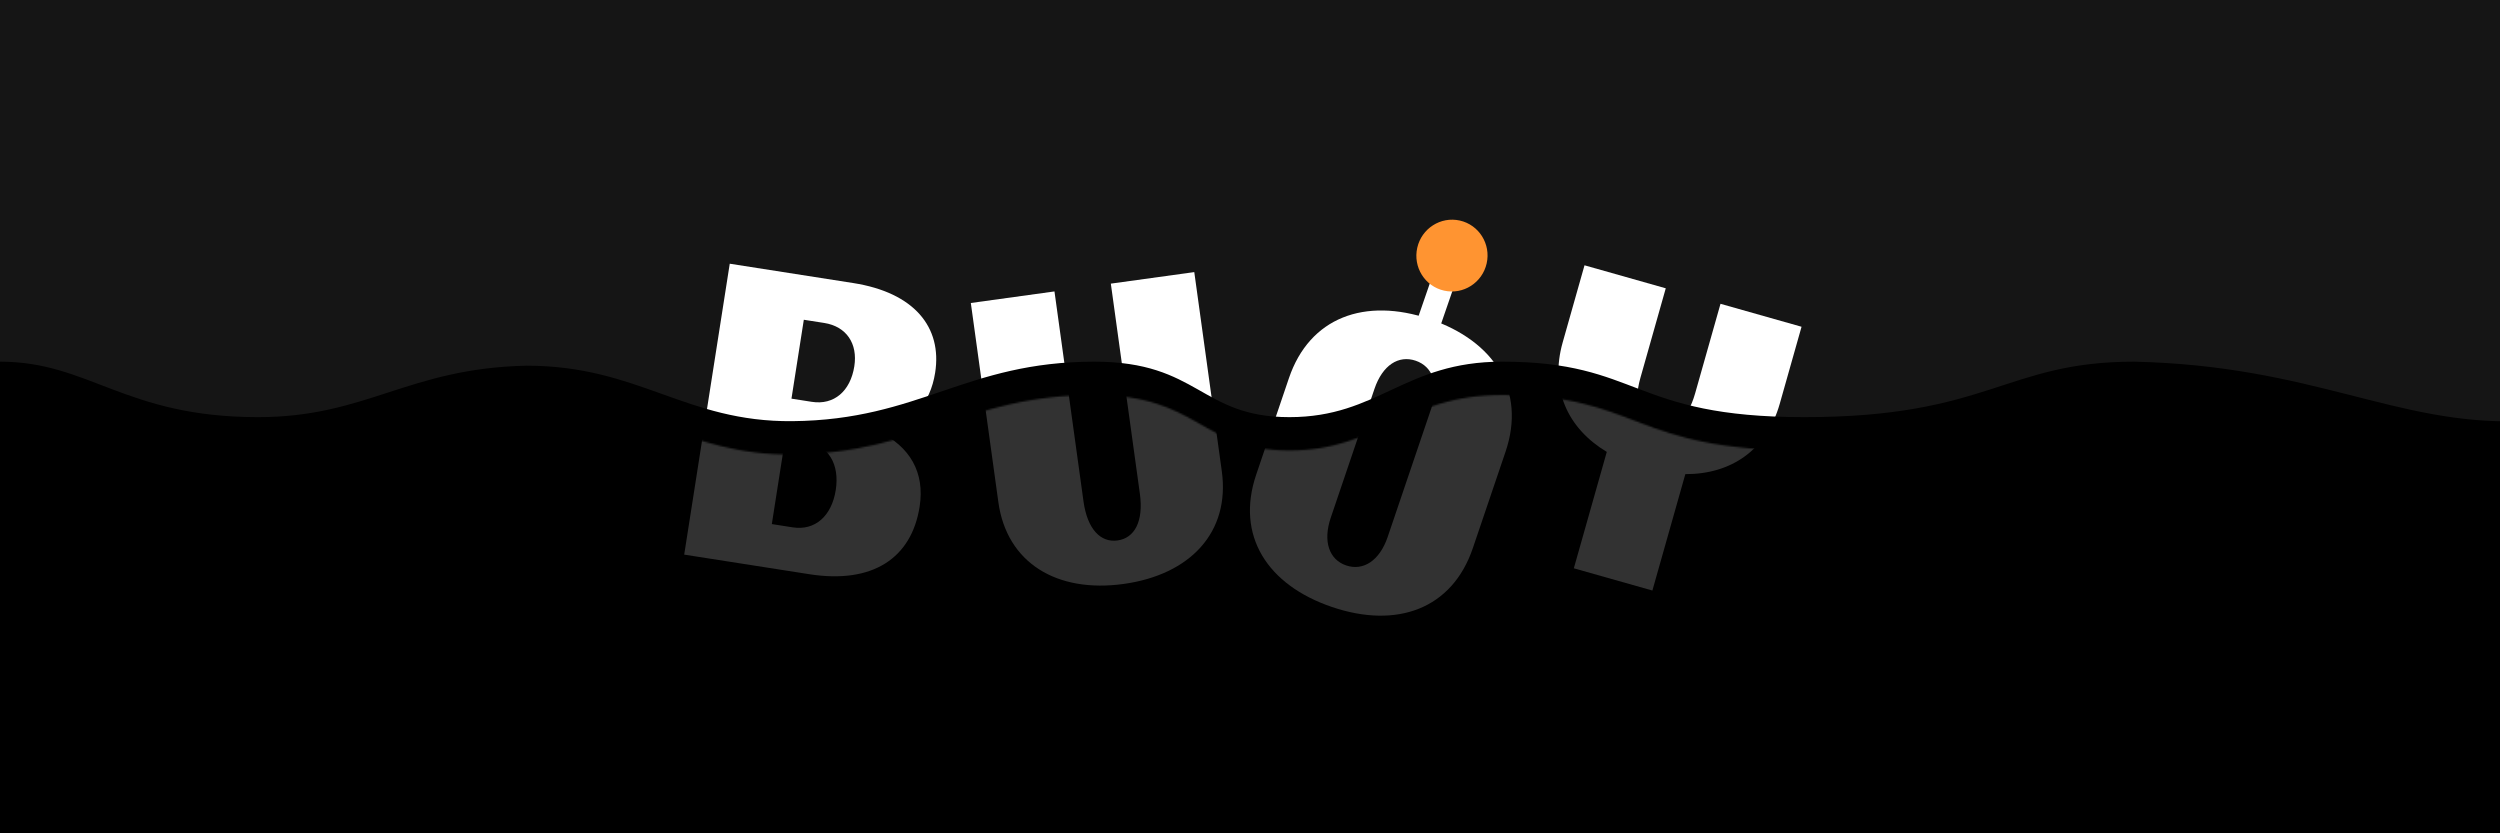<svg width="1500" height="500" viewBox="0 0 1500 500" fill="none" xmlns="http://www.w3.org/2000/svg">
<rect x="0" y="0" width="1500" height="500" fill="#808080" stroke="none"/>
<g clip-path="url(#clip0_201_1656)">
<rect width="1500" height="500" fill="black"/>
<g clip-path="url(#clip1_201_1656)">
<rect width="1500" height="500" fill="#151515"/>
<path d="M410.52 332.767L437.849 158.226L511.926 169.825C548.49 175.55 565.373 196.258 561.093 223.593C558.184 242.171 547.167 255.236 526.859 258.724C546.031 267.909 554.987 283.496 551.781 303.967C546.927 334.971 523.528 350.462 485.661 344.533L410.52 332.767ZM463.094 314.449L475.637 316.413C489.009 318.507 499.004 309.646 501.45 294.026C503.858 278.642 497.169 267.169 483.679 265.057L471.135 263.093L463.094 314.449ZM474.878 239.189L487.066 241.098C500.438 243.191 510.259 234.667 512.594 219.757C514.706 206.267 507.968 195.877 494.478 193.765L482.289 191.856L474.878 239.189Z" fill="white"/>
<path d="M674.119 350.376C634.136 355.904 604.066 337.813 599.014 301.27L582.497 181.793L632.684 174.855L650.104 300.857C652.417 317.586 660.426 325.668 670.511 324.274C680.714 322.863 686.231 312.911 683.918 296.182L666.499 170.18L716.567 163.258L733.084 282.735C738.136 319.278 714.222 344.832 674.119 350.376Z" fill="white"/>
<path d="M944.295 340.976L964.07 271.138C940.443 256.979 929.726 233.281 937.623 205.392L950.708 159.179L999.456 172.982L984.25 226.685C979.649 242.935 983.705 253.668 993.501 256.442C1003.41 259.248 1012.49 252.234 1017.09 235.985L1032.3 182.281L1080.93 196.052L1067.85 242.264C1059.98 270.038 1038.7 284.55 1011.2 284.484L991.43 354.322L944.295 340.976Z" fill="white"/>
<path d="M799.246 364.213C760.341 351.015 741.333 321.295 753.723 284.772L773.346 226.925C785.736 190.402 818.942 178.268 857.847 191.465C896.752 204.663 915.722 234.496 903.332 271.02L883.709 328.867C871.319 365.39 838.151 377.411 799.246 364.213ZM798.47 310.576C793.622 324.867 797.503 335.796 807.711 339.259C817.92 342.722 827.763 336.449 832.611 322.157L858.814 244.914C863.662 230.623 859.59 219.882 849.382 216.419C839.174 212.956 829.521 219.041 824.673 233.333L798.47 310.576Z" fill="white"/>
<path d="M1582.84 500H0V217C53.709 217 74.771 250.285 154.808 250.285C220.102 250.285 244.698 220.933 315.935 219.412C383.335 219.412 411.242 253.32 475.483 252.697C552.088 251.953 579.215 217 656.668 217C719.506 217 720.174 250.285 773.653 250.285C827.131 250.285 842.507 217 901.333 217C984.225 217 978.503 250.285 1082.61 250.285C1193.71 250.285 1203.1 217 1280.5 217C1388 219.412 1437.23 255.109 1512 252.697C1569.92 252.697 1595.47 229.136 1596 223.875L1582.84 500Z" fill="black"/>
<mask id="mask0_201_1656" style="mask-type:alpha" maskUnits="userSpaceOnUse" x="0" y="237" width="1596" height="283">
<path d="M1582.84 520H0V237C53.709 237 74.771 270.285 154.808 270.285C220.102 270.285 244.698 240.933 315.935 239.412C383.335 239.412 411.242 273.32 475.483 272.697C552.088 271.953 579.215 237 656.668 237C719.506 237 720.174 270.285 773.653 270.285C827.131 270.285 842.507 237 901.333 237C984.225 237 978.503 270.285 1082.61 270.285C1193.71 270.285 1203.1 237 1280.5 237C1388 239.412 1437.23 275.109 1512 272.697C1569.92 272.697 1595.47 249.136 1596 243.875L1582.84 520Z" fill="black"/>
</mask>
<g mask="url(#mask0_201_1656)">
<path d="M410.52 332.767L437.849 158.226L511.926 169.825C548.49 175.55 565.373 196.258 561.093 223.593C558.184 242.171 547.167 255.236 526.859 258.724C546.031 267.909 554.987 283.496 551.781 303.967C546.927 334.971 523.528 350.462 485.661 344.533L410.52 332.767ZM463.094 314.449L475.637 316.413C489.009 318.507 499.004 309.646 501.45 294.026C503.858 278.642 497.169 267.169 483.679 265.057L471.135 263.093L463.094 314.449ZM474.878 239.189L487.066 241.098C500.438 243.191 510.259 234.667 512.594 219.757C514.706 206.267 507.968 195.877 494.478 193.765L482.289 191.856L474.878 239.189Z" fill="#323232"/>
<path d="M674.119 350.376C634.136 355.904 604.066 337.813 599.014 301.27L582.497 181.793L632.684 174.855L650.104 300.857C652.417 317.586 660.426 325.668 670.511 324.274C680.714 322.863 686.231 312.911 683.918 296.182L666.499 170.18L716.567 163.258L733.084 282.735C738.136 319.278 714.222 344.832 674.119 350.376Z" fill="#323232"/>
<path d="M944.295 340.976L964.07 271.138C940.443 256.979 929.726 233.281 937.623 205.392L950.708 159.179L999.456 172.982L984.25 226.685C979.649 242.935 983.705 253.668 993.501 256.442C1003.41 259.248 1012.49 252.234 1017.09 235.985L1032.3 182.281L1080.93 196.052L1067.85 242.264C1059.98 270.038 1038.7 284.55 1011.2 284.484L991.43 354.322L944.295 340.976Z" fill="#323232"/>
<path d="M799.246 364.213C760.341 351.015 741.333 321.295 753.723 284.772L773.346 226.925C785.736 190.402 818.942 178.268 857.847 191.465C896.752 204.663 915.722 234.496 903.332 271.02L883.709 328.867C871.319 365.39 838.151 377.411 799.246 364.213ZM798.47 310.576C793.622 324.867 797.503 335.796 807.711 339.259C817.92 342.722 827.763 336.449 832.611 322.157L858.814 244.914C863.662 230.623 859.59 219.882 849.382 216.419C839.174 212.956 829.521 219.041 824.673 233.333L798.47 310.576Z" fill="#323232"/>
</g>
<line x1="853.362" y1="205.087" x2="865.431" y2="170.089" stroke="white" stroke-width="14.309"/>
<ellipse cx="871.175" cy="153.354" rx="21.347" ry="21.551" transform="rotate(12.686 871.175 153.354)" fill="#FF9431"/>
</g>
</g>
<defs>
<clipPath id="clip0_201_1656">
<rect width="1500" height="500" fill="white"/>
</clipPath>
<clipPath id="clip1_201_1656">
<rect width="1500" height="500" fill="white"/>
</clipPath>
</defs>
</svg>
